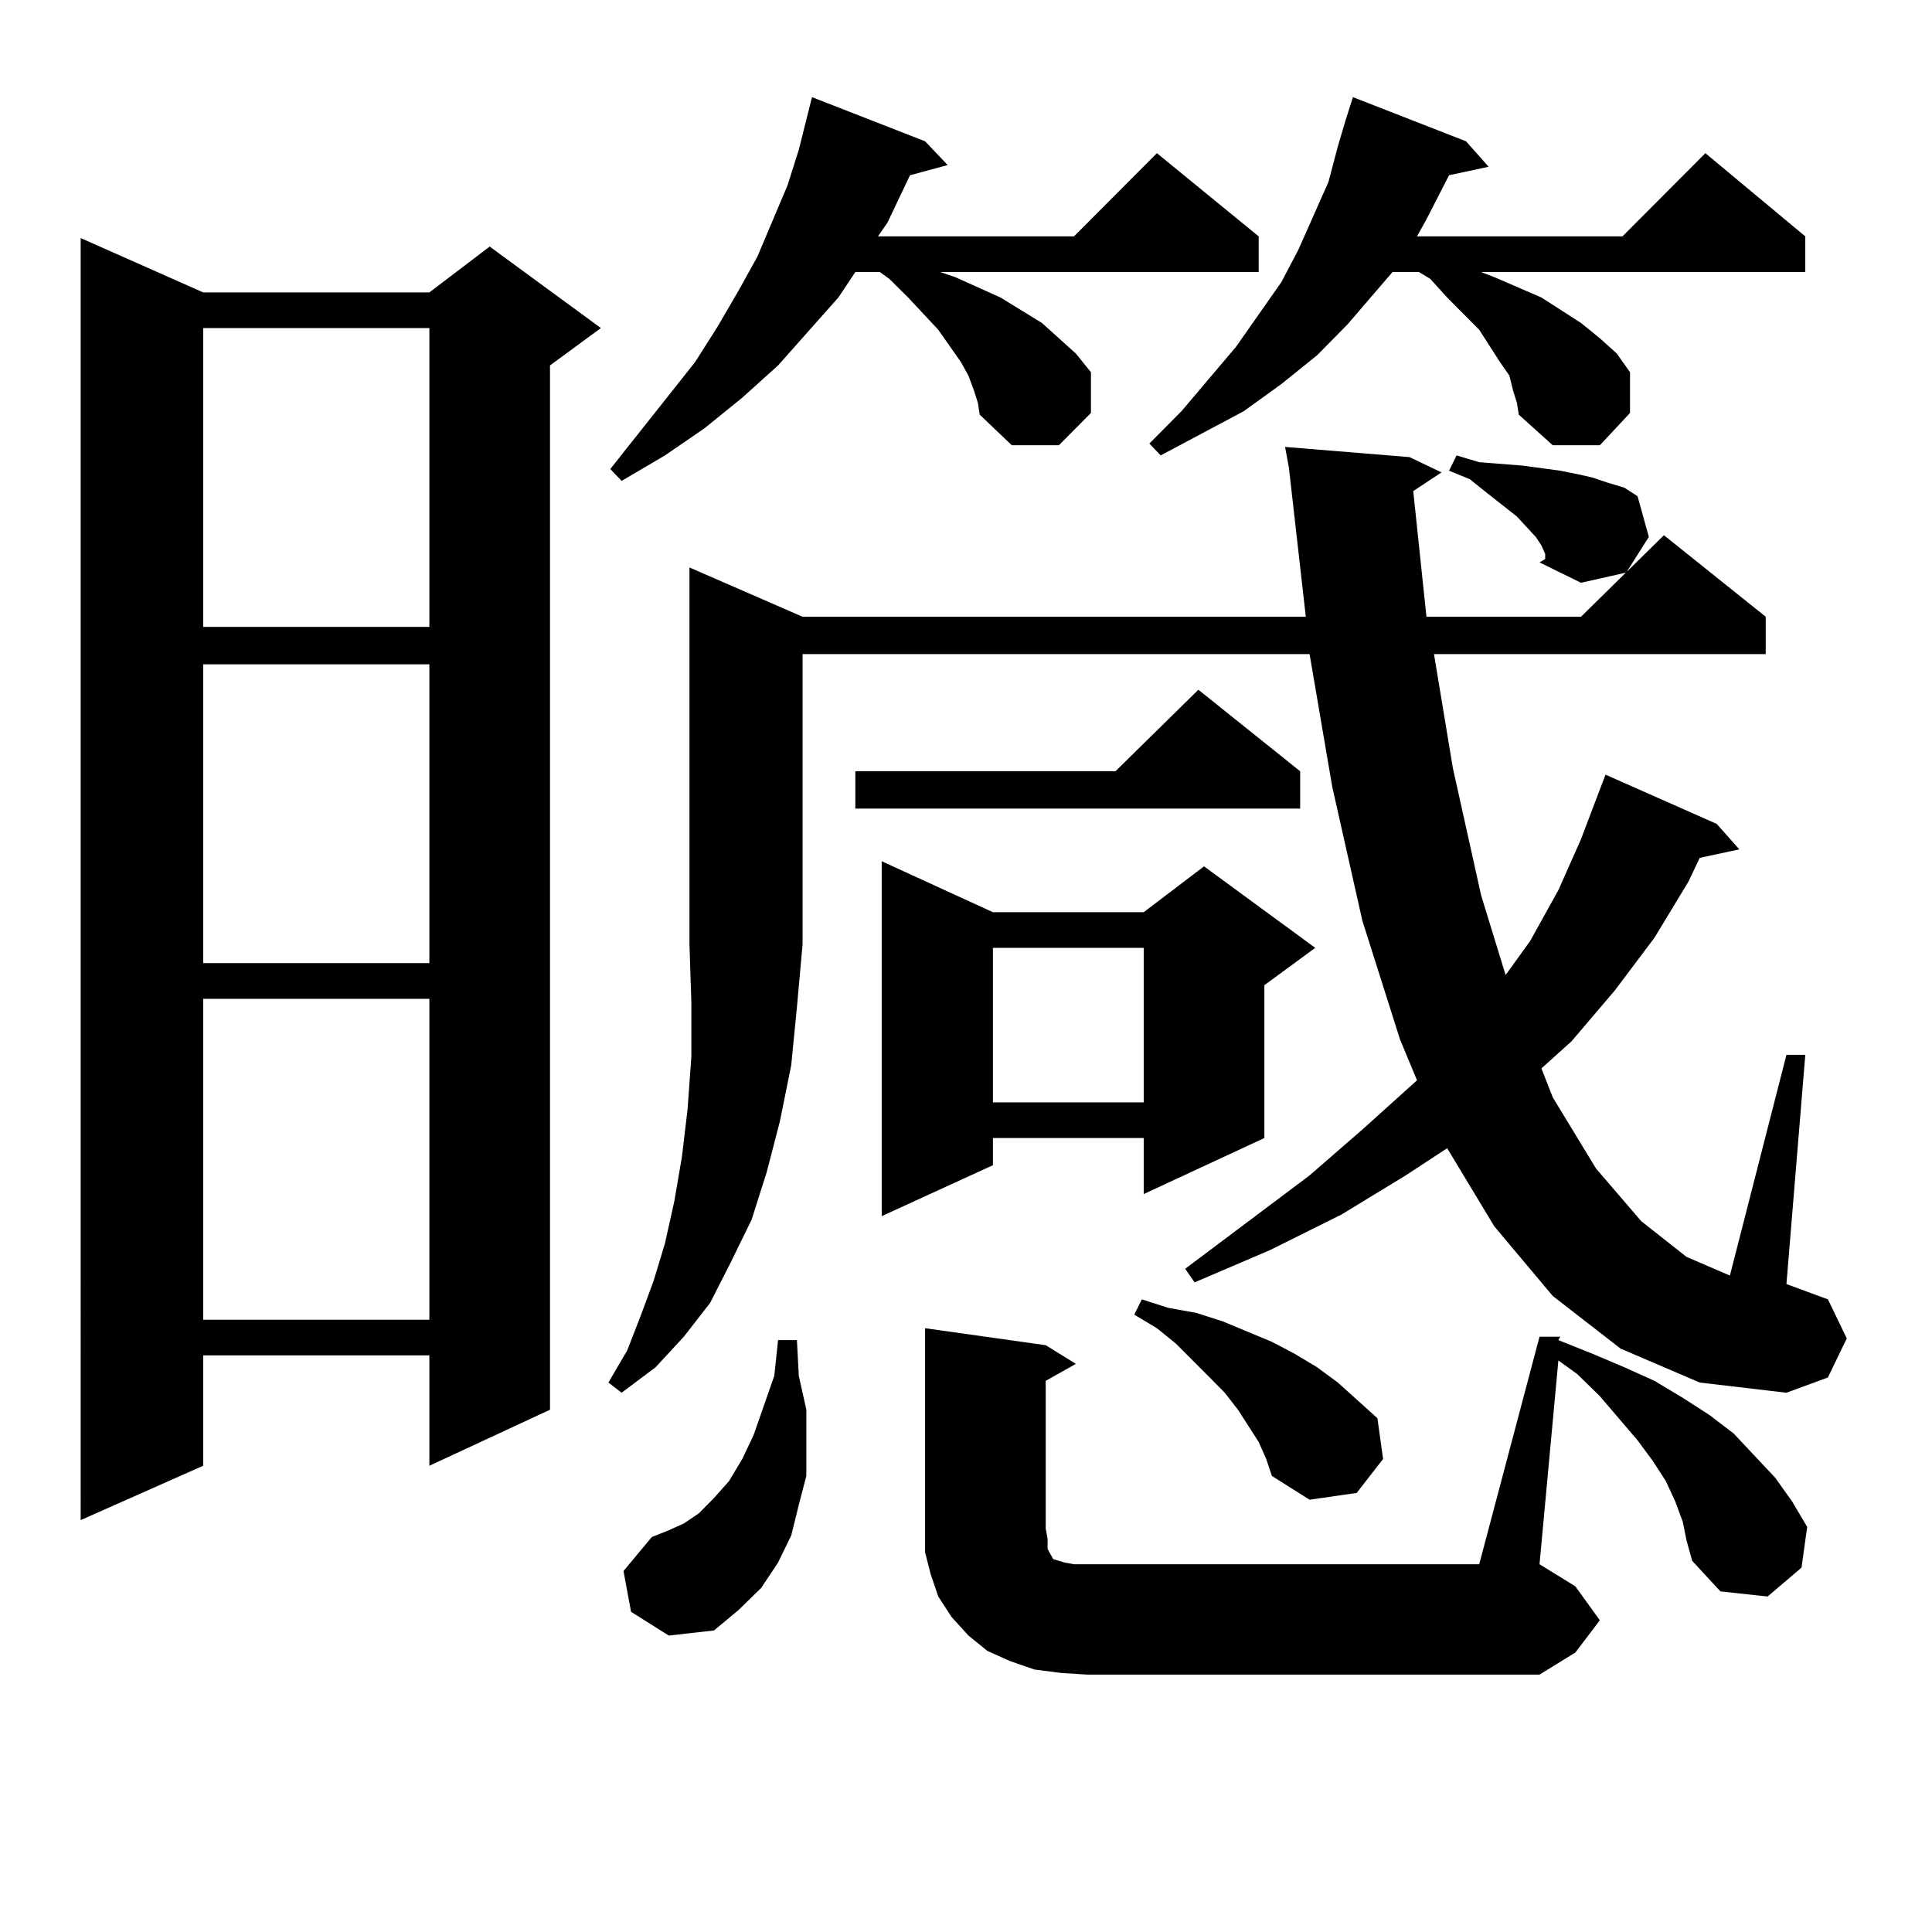 <?xml version="1.0" encoding="utf-8"?>
<!-- Generator: Adobe Illustrator 16.0.0, SVG Export Plug-In . SVG Version: 6.00 Build 0)  -->
<!DOCTYPE svg PUBLIC "-//W3C//DTD SVG 1.1//EN" "http://www.w3.org/Graphics/SVG/1.1/DTD/svg11.dtd">
<svg version="1.1" id="图层_1" xmlns="http://www.w3.org/2000/svg" xmlns:xlink="http://www.w3.org/1999/xlink" x="0px" y="0px"
	 width="1000px" height="1000px" viewBox="0 0 1000 1000" enable-background="new 0 0 1000 1000" xml:space="preserve">
<path d="M105.168,151.348h117.07l31.219-23.73l57.56,42.188l-26.341,19.336v540.527l-62.438,29.004v-57.129h-117.07v57.129
	l-63.413,28.125V123.223L105.168,151.348z M105.168,169.805v154.688h117.07V169.805H105.168z M105.168,343.828v154.688h117.07
	V343.828H105.168z M105.168,516.973v166.113h117.07V516.973H105.168z M415.404,319.219h260.481l-8.78-77.344l-1.951-10.547
	l64.389,5.273l16.585,7.91l-14.634,9.668l6.829,65.039h79.998l42.926-42.188l52.682,42.188v19.336H742.226l9.756,58.887
	l14.634,65.918l12.683,41.309l12.683-17.578l14.634-26.367l11.707-26.367l12.683-33.398l57.56,25.488l11.707,13.184l-20.487,4.395
	l-5.854,12.305l-17.561,29.004l-20.487,27.246l-22.438,26.367l-15.609,14.063l5.854,14.941l22.438,36.914l23.414,27.246
	l23.414,18.457l22.438,9.668l29.268-114.258h9.756l-9.756,118.652l21.463,7.91l9.756,20.215l-9.756,20.215l-21.463,7.91
	l-44.877-5.273l-40.975-17.578l-35.121-27.246l-30.243-36.035l-24.39-40.43l-21.463,14.063l-33.17,20.215l-37.072,18.457
	l-39.023,16.699l-4.878-7.031l64.389-48.34l27.316-23.73l26.341-23.73l1.951-1.758l-8.78-21.094l-19.512-61.523l-15.609-69.434
	l-11.707-68.555H415.404v150.293l-2.927,32.52l-2.927,29.883l-5.854,29.004l-6.829,26.367l-7.805,24.609l-10.731,21.973
	l-10.731,21.094l-13.658,17.578l-14.634,15.82l-17.561,13.184l-6.829-5.273l9.756-16.699l6.829-17.578l6.829-18.457l5.854-19.336
	l4.878-21.973l3.902-22.852l2.927-24.609l1.951-27.246V518.73l-0.976-29.883V293.73L415.404,319.219z M504.183,202.324l-2.927-7.91
	l-3.902-7.031l-11.707-16.699l-15.609-16.699l-9.756-9.668l-4.878-3.516h-12.683l-8.78,13.184l-31.219,35.156l-18.536,16.699
	l-19.512,15.82l-20.487,14.063l-22.438,13.184l-5.854-6.152l43.901-55.371l11.707-18.457l10.731-18.457l9.756-17.578l7.805-18.457
	l7.805-18.457l5.854-18.457l6.829-27.246l58.535,22.852l11.707,12.305l-19.512,5.273l-11.707,24.609l-4.878,7.031h101.461
	l42.926-43.066l52.682,43.066v18.457H486.622l7.805,2.637l11.707,5.273l11.707,5.273l21.463,13.184l17.561,15.82l7.805,9.668v21.094
	l-16.585,16.699h-24.39l-16.585-15.82l-0.976-6.152L504.183,202.324z M326.626,834.258l-3.902-21.094l14.634-17.578l8.78-3.516
	l7.805-3.516l7.805-5.273l7.805-7.91l7.805-8.789l6.829-11.426l5.854-12.305l10.731-30.762l1.951-18.457h9.756l0.976,18.457
	l3.902,17.578v17.578v16.699l-3.902,14.941l-3.902,15.82l-6.829,14.063l-8.78,13.184l-11.707,11.426l-12.683,10.547l-23.414,2.637
	L326.626,834.258z M672.959,399.199v19.336H442.721v-19.336h134.631l42.926-42.188L672.959,399.199z M513.938,472.148h78.047
	l31.219-23.73l57.56,42.188l-26.341,19.336v79.102l-62.438,29.004v-29.004h-78.047v14.063l-57.56,26.367V445.781L513.938,472.148z
	 M796.858,691.875h10.731l-0.976,1.758l17.561,7.031l16.585,7.031l15.609,7.031l14.634,8.789l13.658,8.789l12.683,9.668
	l10.731,11.426l10.731,11.426l8.78,12.305l7.805,13.184l-2.927,21.094l-17.561,14.941l-24.39-2.637l-14.634-15.82l-2.927-10.547
	l-1.951-9.668l-3.902-10.547l-4.878-10.547l-6.829-10.547l-7.805-10.547l-19.512-22.852l-11.707-11.426l-9.756-7.031l-9.756,105.469
	l18.536,11.426l12.683,17.578l-12.683,16.699l-18.536,11.426H562.718l-13.658-0.879l-13.658-1.758l-12.683-4.395l-11.707-5.273
	l-9.756-7.91l-8.78-9.668l-6.829-10.547l-3.902-11.426l-2.927-11.426v-12.305V687.48l62.438,8.789l15.609,9.668l-15.609,8.789
	v76.465l0.976,5.273v5.273l0.976,1.758l1.951,3.516l2.927,0.879l2.927,0.879l4.878,0.879h6.829H765.64L796.858,691.875z
	 M513.938,490.605v79.98h78.047v-79.98H513.938z M651.496,746.367l-10.731-16.699l-6.829-8.789l-7.805-7.91l-17.561-17.578
	l-9.756-7.91l-11.707-7.031l3.902-7.91l13.658,4.395l14.634,2.637l13.658,4.395l12.683,5.273l12.683,5.273l11.707,6.152
	l11.707,7.031l10.731,7.91l20.487,18.457l2.927,21.094l-13.658,17.578l-24.39,3.516l-19.512-12.305l-2.927-8.789L651.496,746.367z
	 M783.2,202.324l-1.951-7.91l-4.878-7.031l-10.731-16.699l-16.585-16.699l-8.78-9.668l-5.854-3.516h-13.658l-23.414,27.246
	l-15.609,15.82l-18.536,14.941l-19.512,14.063l-42.926,22.852l-5.854-6.152l16.585-16.699l28.292-33.398l23.414-33.398l8.78-16.699
	l15.609-35.156l4.878-18.457l3.902-13.184l3.902-12.305l58.535,22.852l11.707,13.184l-20.487,4.395l-11.707,22.852l-4.878,8.789
	h106.339l42.926-43.066l51.706,43.066v18.457H766.615l6.829,2.637l24.39,10.547l20.487,13.184l9.756,7.91l8.78,7.91l6.829,9.668
	v21.094l-15.609,16.699h-24.39l-17.561-15.82l-0.976-6.152L783.2,202.324z M797.834,282.305l-2.927-4.395l-4.878-5.273l-4.878-5.273
	l-15.609-12.305l-8.78-7.031l-10.731-4.395l3.902-7.91l11.707,3.516l22.438,1.758l19.512,2.637l8.78,1.758l7.805,1.758l7.805,2.637
	l8.78,2.637l6.829,4.395l5.854,21.094l-11.707,18.457l-23.414,5.273l-21.463-10.547l2.927-1.758v-2.637L797.834,282.305z"/>
</svg>

